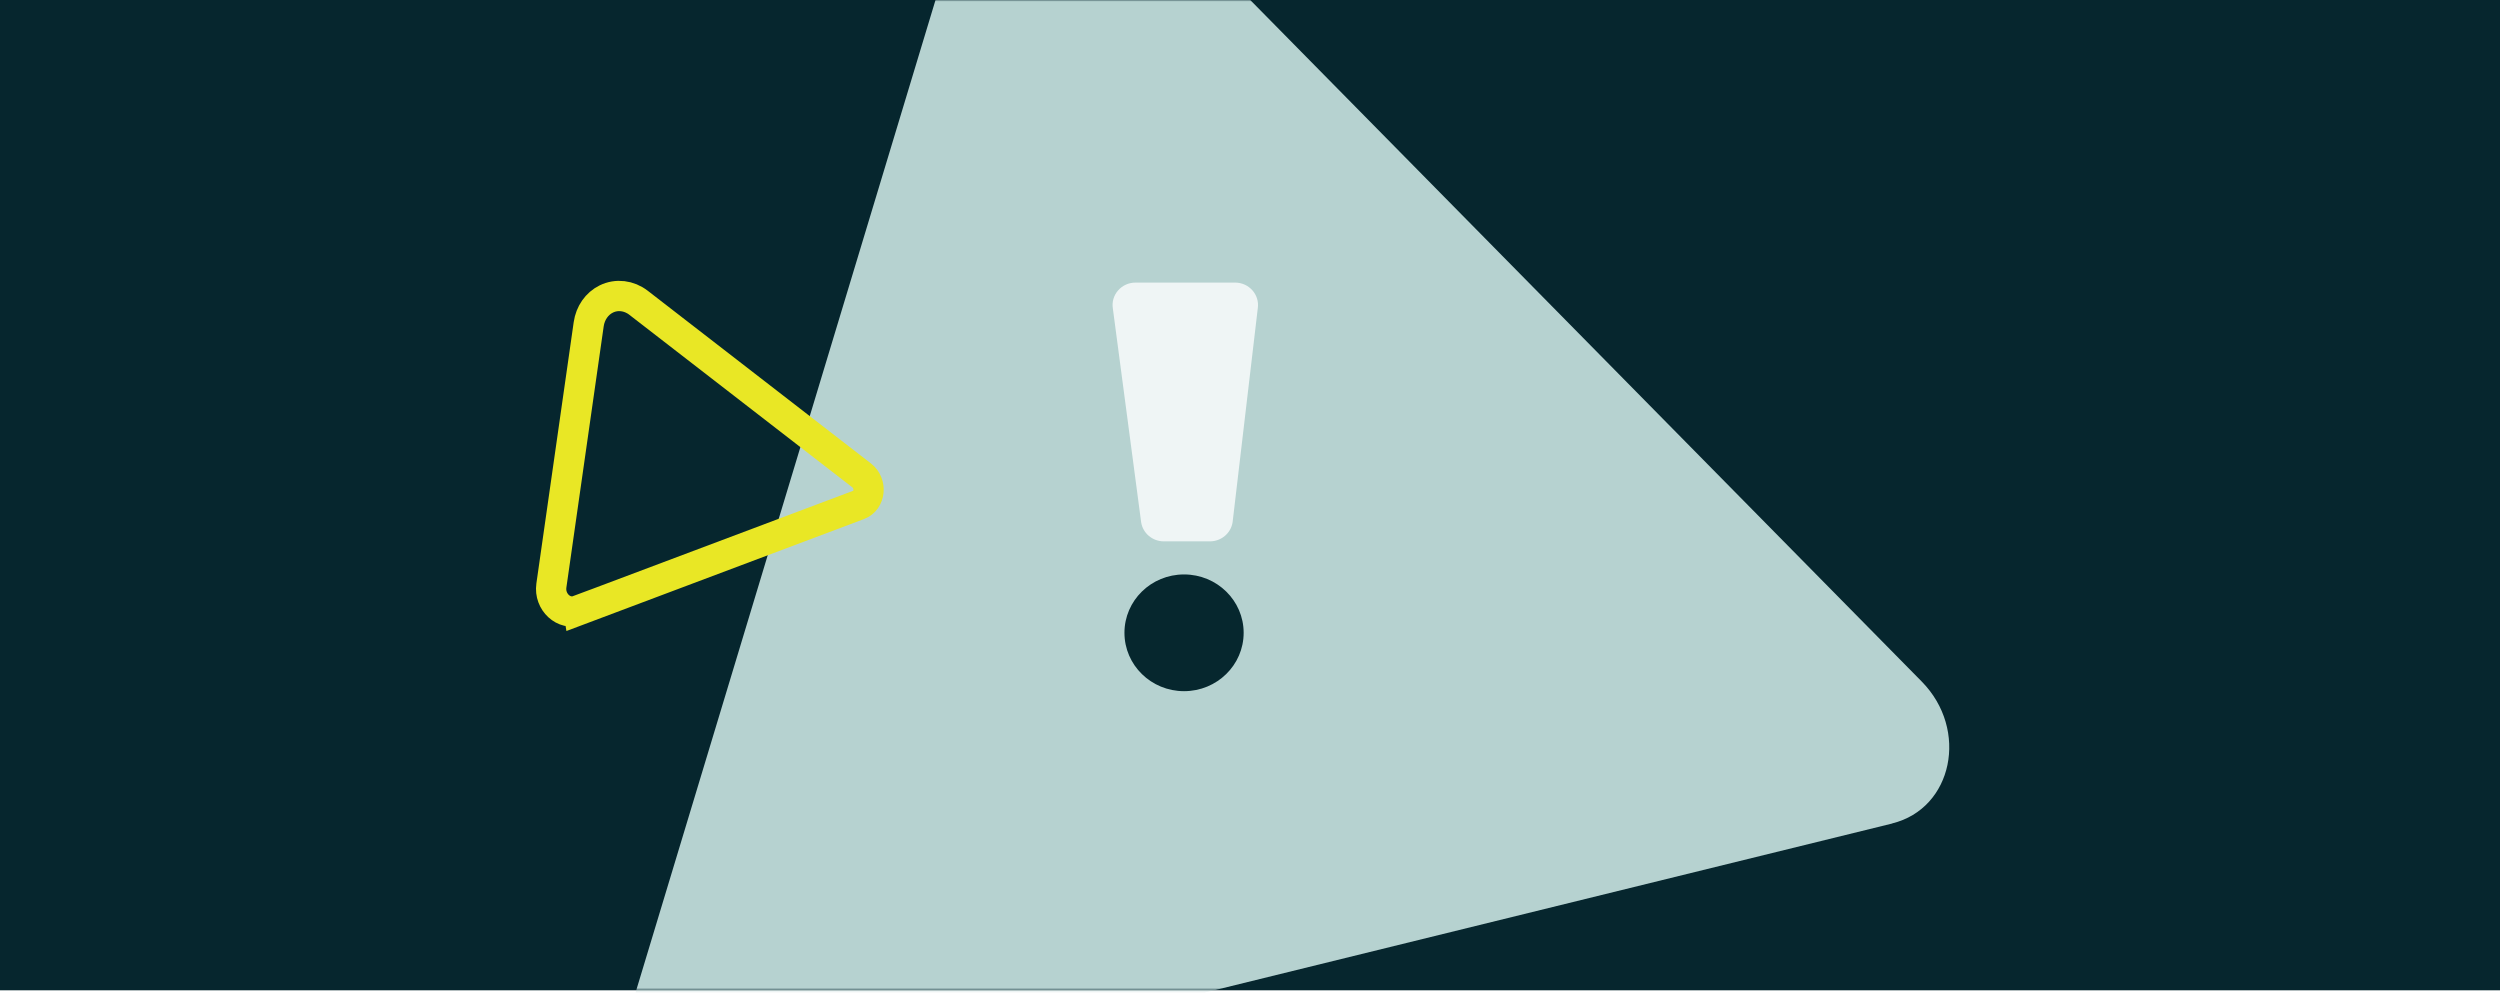 <?xml version="1.0" encoding="UTF-8"?>
<svg width="753px" height="299px" viewBox="0 0 753 299" version="1.1" xmlns="http://www.w3.org/2000/svg" xmlns:xlink="http://www.w3.org/1999/xlink">
    <title>geeps-post-image-2 2</title>
    <defs>
        <rect id="path-1" x="0" y="0" width="753" height="298.28"></rect>
    </defs>
    <g id="Page-1" stroke="none" stroke-width="1" fill="none" fill-rule="evenodd">
        <g id="geeps-post-image-2">
            <mask id="mask-2" fill="white">
                <use xlink:href="#path-1"></use>
            </mask>
            <use id="path-1" fill="#06262E" fill-rule="nonzero" xlink:href="#path-1"></use>
            <g id="Group" mask="url(#mask-2)">
                <g transform="translate(166, -39)" id="Path">
                    <path d="M403.929,287.011 C422.166,282.525 427.111,258.784 412.821,244.275 L185.182,13.234 C175.382,3.286 161.907,-1.505 149.096,0.418 C135.064,2.518 123.844,12.319 119.662,26.15 L22.378,348.045 C17.855,362.984 31.997,378.518 46.796,374.877 L403.944,287.038 L403.929,287.011 Z" stroke="none" fill="#B6D2D0" fill-rule="nonzero"></path>
                    <path d="M8.193,222.833 C3.88,224.455 -0.631,220.309 0.073,215.368 L11.313,136.676 C11.796,133.288 13.78,130.439 16.627,129.049 C19.745,127.525 23.443,127.961 26.331,130.195 L93.548,182.207 C96.67,184.62 96.147,189.749 92.647,191.065 L8.194,222.84 L8.193,222.833 Z" stroke="#E9E725" stroke-width="9.12" fill="none"></path>
                    <path d="M198.417,202.058 L184.546,202.058 C181.159,202.058 178.268,199.649 177.724,196.373 L169.197,131.962 C168.514,127.848 171.758,124.115 176.018,124.115 L206.005,124.115 C210.211,124.115 213.443,127.766 212.844,131.845 L205.263,196.256 C204.772,199.585 201.858,202.058 198.423,202.058 L198.417,202.058 Z" stroke="none" fill="#EFF5F5" fill-rule="nonzero"></path>
                    <path d="M190.636,247.182 C200.551,247.182 208.588,239.31 208.588,229.601 C208.588,219.891 200.551,212.02 190.636,212.02 C180.721,212.02 172.684,219.891 172.684,229.601 C172.684,239.31 180.721,247.182 190.636,247.182 Z" stroke="none" fill="#06272E" fill-rule="nonzero"></path>
                </g>
            </g>
        </g>
    </g>
</svg>